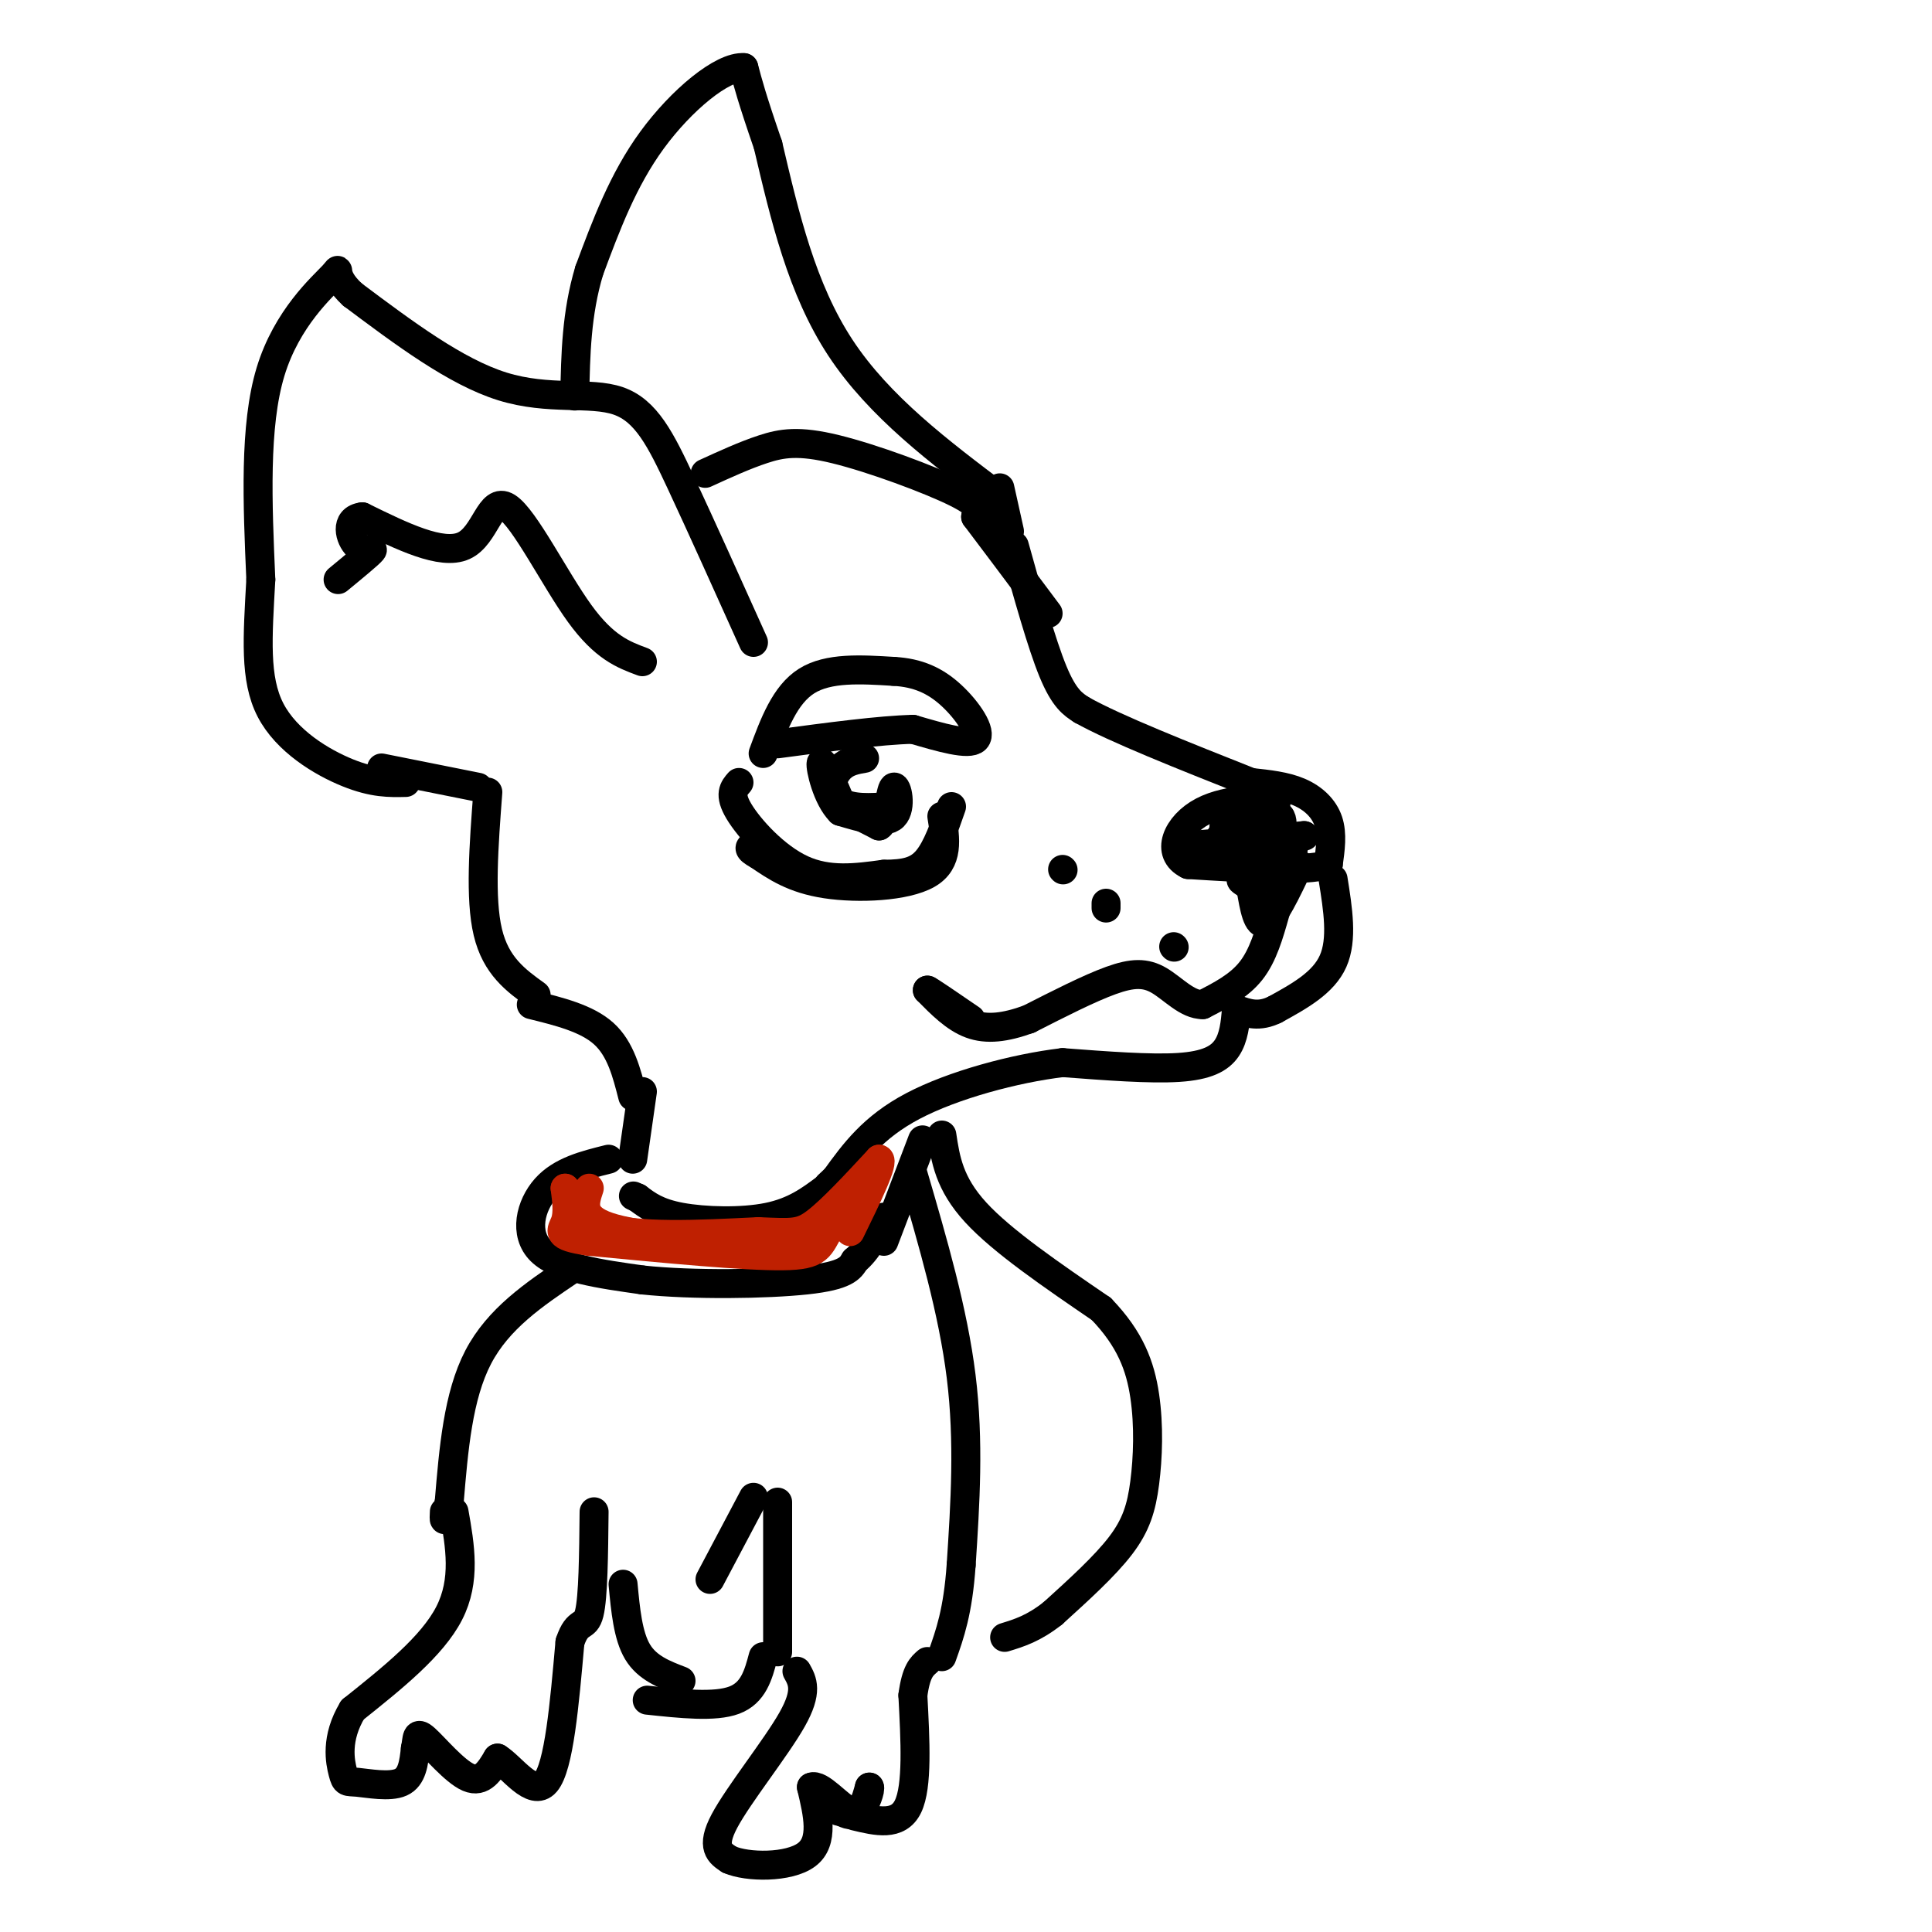 <svg viewBox='0 0 400 400' version='1.1' xmlns='http://www.w3.org/2000/svg' xmlns:xlink='http://www.w3.org/1999/xlink'><g fill='none' stroke='rgb(0,0,0)' stroke-width='6' stroke-linecap='round' stroke-linejoin='round'><path d='M156,133c-5.399,-12.000 -10.798,-24.000 -15,-33c-4.202,-9.000 -7.208,-15.000 -13,-17c-5.792,-2.000 -14.369,0.000 -24,-3c-9.631,-3.000 -20.315,-11.000 -31,-19'/><path d='M73,61c-4.952,-4.524 -1.833,-6.333 -4,-4c-2.167,2.333 -9.619,8.810 -13,20c-3.381,11.190 -2.690,27.095 -2,43'/><path d='M54,120c-0.667,12.012 -1.333,20.542 2,27c3.333,6.458 10.667,10.845 16,13c5.333,2.155 8.667,2.077 12,2'/><path d='M133,137c-3.940,-1.464 -7.881,-2.929 -13,-10c-5.119,-7.071 -11.417,-19.750 -15,-22c-3.583,-2.250 -4.452,5.929 -9,8c-4.548,2.071 -12.774,-1.964 -21,-6'/><path d='M75,107c-3.738,0.440 -2.583,4.542 -1,6c1.583,1.458 3.595,0.274 3,1c-0.595,0.726 -3.798,3.363 -7,6'/><path d='M146,98c4.095,-1.875 8.190,-3.750 12,-5c3.810,-1.250 7.333,-1.875 15,0c7.667,1.875 19.476,6.250 25,9c5.524,2.750 4.762,3.875 4,5'/><path d='M202,107c3.167,4.167 9.083,12.083 15,20'/><path d='M207,103c-12.500,-9.417 -25.000,-18.833 -33,-31c-8.000,-12.167 -11.500,-27.083 -15,-42'/><path d='M159,30c-3.333,-9.667 -4.167,-12.833 -5,-16'/><path d='M154,14c-4.422,-0.356 -12.978,6.756 -19,15c-6.022,8.244 -9.511,17.622 -13,27'/><path d='M122,56c-2.667,8.833 -2.833,17.417 -3,26'/><path d='M158,156c2.250,-6.083 4.500,-12.167 9,-15c4.500,-2.833 11.250,-2.417 18,-2'/><path d='M185,139c5.048,0.262 8.667,1.917 12,5c3.333,3.083 6.381,7.595 5,9c-1.381,1.405 -7.190,-0.298 -13,-2'/><path d='M189,151c-6.833,0.167 -17.417,1.583 -28,3'/><path d='M153,162c-1.067,1.222 -2.133,2.444 0,6c2.133,3.556 7.467,9.444 13,12c5.533,2.556 11.267,1.778 17,1'/><path d='M183,181c4.422,-0.022 6.978,-0.578 9,-3c2.022,-2.422 3.511,-6.711 5,-11'/><path d='M179,157c-1.800,0.311 -3.600,0.622 -5,2c-1.400,1.378 -2.400,3.822 -1,6c1.400,2.178 5.200,4.089 9,6'/><path d='M182,171c1.940,-1.250 2.292,-7.375 3,-8c0.708,-0.625 1.774,4.250 0,6c-1.774,1.750 -6.387,0.375 -11,-1'/><path d='M174,168c-2.778,-2.733 -4.222,-9.067 -4,-10c0.222,-0.933 2.111,3.533 4,8'/><path d='M174,166c2.333,1.500 6.167,1.250 10,1'/><path d='M195,169c0.756,4.711 1.511,9.422 -3,12c-4.511,2.578 -14.289,3.022 -21,2c-6.711,-1.022 -10.356,-3.511 -14,-6'/><path d='M157,177c-2.500,-1.333 -1.750,-1.667 -1,-2'/><path d='M79,159c0.000,0.000 20.000,4.000 20,4'/><path d='M101,164c-0.833,11.000 -1.667,22.000 0,29c1.667,7.000 5.833,10.000 10,13'/><path d='M207,101c0.000,0.000 2.000,9.000 2,9'/><path d='M210,113c2.833,10.167 5.667,20.333 8,26c2.333,5.667 4.167,6.833 6,8'/><path d='M224,147c6.833,3.833 20.917,9.417 35,15'/><path d='M259,162c3.556,0.378 7.111,0.756 10,2c2.889,1.244 5.111,3.356 6,6c0.889,2.644 0.444,5.822 0,9'/><path d='M275,179c-4.833,1.500 -16.917,0.750 -29,0'/><path d='M246,179c-4.821,-2.333 -2.375,-8.167 3,-11c5.375,-2.833 13.679,-2.667 15,-2c1.321,0.667 -4.339,1.833 -10,3'/><path d='M254,169c-1.461,2.343 -0.113,6.700 2,9c2.113,2.300 4.992,2.542 7,0c2.008,-2.542 3.145,-7.869 2,-9c-1.145,-1.131 -4.573,1.935 -8,5'/><path d='M257,174c1.111,0.822 7.889,0.378 10,1c2.111,0.622 -0.444,2.311 -3,4'/><path d='M264,179c0.822,-0.711 4.378,-4.489 3,-6c-1.378,-1.511 -7.689,-0.756 -14,0'/><path d='M253,173c-1.333,0.333 2.333,1.167 6,2'/><path d='M269,179c-2.667,5.583 -5.333,11.167 -7,12c-1.667,0.833 -2.333,-3.083 -3,-7'/><path d='M259,184c-1.095,-1.440 -2.333,-1.542 -2,-2c0.333,-0.458 2.238,-1.274 4,-1c1.762,0.274 3.381,1.637 5,3'/><path d='M266,184c0.500,1.000 -0.750,2.000 -2,3'/><path d='M264,189c-1.250,4.417 -2.500,8.833 -5,12c-2.500,3.167 -6.250,5.083 -10,7'/><path d='M249,208c-3.190,0.048 -6.167,-3.333 -9,-5c-2.833,-1.667 -5.524,-1.619 -10,0c-4.476,1.619 -10.738,4.810 -17,8'/><path d='M213,211c-4.911,1.778 -8.689,2.222 -12,1c-3.311,-1.222 -6.156,-4.111 -9,-7'/><path d='M192,205c0.000,-0.167 4.500,2.917 9,6'/><path d='M247,175c0.000,0.000 23.000,-2.000 23,-2'/><path d='M270,173c0.000,0.000 0.100,0.100 0.1,0.1'/><path d='M243,196c0.000,0.000 0.100,0.100 0.1,0.1'/><path d='M229,188c0.000,0.000 0.000,-1.000 0,-1'/><path d='M220,180c0.000,0.000 0.100,0.100 0.1,0.1'/><path d='M276,182c1.000,6.250 2.000,12.500 0,17c-2.000,4.500 -7.000,7.250 -12,10'/><path d='M264,209c-3.333,1.667 -5.667,0.833 -8,0'/><path d='M256,209c-0.267,2.911 -0.533,5.822 -2,8c-1.467,2.178 -4.133,3.622 -10,4c-5.867,0.378 -14.933,-0.311 -24,-1'/><path d='M220,220c-9.911,1.178 -22.689,4.622 -31,9c-8.311,4.378 -12.156,9.689 -16,15'/><path d='M173,244c-2.667,2.500 -1.333,1.250 0,0'/><path d='M110,208c5.750,1.417 11.500,2.833 15,6c3.500,3.167 4.750,8.083 6,13'/><path d='M133,226c0.000,0.000 -2.000,14.000 -2,14'/><path d='M126,240c-4.911,1.222 -9.822,2.444 -13,6c-3.178,3.556 -4.622,9.444 -1,13c3.622,3.556 12.311,4.778 21,6'/><path d='M133,265c10.378,1.111 25.822,0.889 34,0c8.178,-0.889 9.089,-2.444 10,-4'/><path d='M177,261c2.667,-2.167 4.333,-5.583 6,-9'/><path d='M171,246c-3.267,2.444 -6.533,4.889 -12,6c-5.467,1.111 -13.133,0.889 -18,0c-4.867,-0.889 -6.933,-2.444 -9,-4'/><path d='M132,248c-1.500,-0.667 -0.750,-0.333 0,0'/><path d='M118,263c-7.417,5.000 -14.833,10.000 -19,18c-4.167,8.000 -5.083,19.000 -6,30'/><path d='M93,311c-1.167,5.333 -1.083,3.667 -1,2'/><path d='M189,243c4.167,14.250 8.333,28.500 10,42c1.667,13.500 0.833,26.250 0,39'/><path d='M199,324c-0.667,9.667 -2.333,14.333 -4,19'/><path d='M94,313c1.250,7.083 2.500,14.167 -1,21c-3.500,6.833 -11.750,13.417 -20,20'/><path d='M73,354c-3.595,5.939 -2.582,10.788 -2,13c0.582,2.212 0.734,1.788 3,2c2.266,0.212 6.648,1.061 9,0c2.352,-1.061 2.676,-4.030 3,-7'/><path d='M86,362c0.452,-2.060 0.083,-3.708 2,-2c1.917,1.708 6.119,6.774 9,8c2.881,1.226 4.440,-1.387 6,-4'/><path d='M103,364c2.933,1.778 7.267,8.222 10,5c2.733,-3.222 3.867,-16.111 5,-29'/><path d='M118,340c1.622,-4.911 3.178,-2.689 4,-6c0.822,-3.311 0.911,-12.156 1,-21'/><path d='M161,311c0.000,0.000 0.000,31.000 0,31'/><path d='M165,346c1.156,2.067 2.311,4.133 -1,10c-3.311,5.867 -11.089,15.533 -14,21c-2.911,5.467 -0.956,6.733 1,8'/><path d='M151,385c3.667,1.644 12.333,1.756 16,-1c3.667,-2.756 2.333,-8.378 1,-14'/><path d='M168,370c1.756,-0.844 5.644,4.044 8,5c2.356,0.956 3.178,-2.022 4,-5'/><path d='M180,370c0.356,0.333 -0.756,3.667 -2,5c-1.244,1.333 -2.622,0.667 -4,0'/><path d='M174,375c-0.667,0.000 -0.333,0.000 0,0'/><path d='M177,376c4.500,1.083 9.000,2.167 11,-2c2.000,-4.167 1.500,-13.583 1,-23'/><path d='M189,351c0.667,-5.000 1.833,-6.000 3,-7'/><path d='M156,310c0.000,0.000 -9.000,17.000 -9,17'/><path d='M129,328c0.500,5.333 1.000,10.667 3,14c2.000,3.333 5.500,4.667 9,6'/><path d='M158,343c-1.000,3.750 -2.000,7.500 -6,9c-4.000,1.500 -11.000,0.750 -18,0'/><path d='M195,235c0.750,5.000 1.500,10.000 7,16c5.500,6.000 15.750,13.000 26,20'/><path d='M228,271c6.026,6.242 8.089,11.848 9,18c0.911,6.152 0.668,12.848 0,18c-0.668,5.152 -1.762,8.758 -5,13c-3.238,4.242 -8.619,9.121 -14,14'/><path d='M218,334c-4.000,3.167 -7.000,4.083 -10,5'/><path d='M191,236c0.000,0.000 -8.000,21.000 -8,21'/></g>
<g fill='none' stroke='rgb(191,32,1)' stroke-width='6' stroke-linecap='round' stroke-linejoin='round'><path d='M122,246c-1.000,3.000 -2.000,6.000 4,8c6.000,2.000 19.000,3.000 32,4'/><path d='M158,258c8.756,-0.800 14.644,-4.800 18,-8c3.356,-3.200 4.178,-5.600 5,-8'/><path d='M181,242c-1.143,1.083 -6.500,7.792 -9,12c-2.500,4.208 -2.143,5.917 -10,6c-7.857,0.083 -23.929,-1.458 -40,-3'/><path d='M122,257c-7.333,-1.044 -5.667,-2.156 -5,-4c0.667,-1.844 0.333,-4.422 0,-7'/><path d='M117,246c0.356,0.644 1.244,5.756 8,8c6.756,2.244 19.378,1.622 32,1'/><path d='M157,255c7.067,0.289 8.733,0.511 12,-2c3.267,-2.511 8.133,-7.756 13,-13'/><path d='M182,240c1.167,0.333 -2.417,7.667 -6,15'/></g>
</svg>